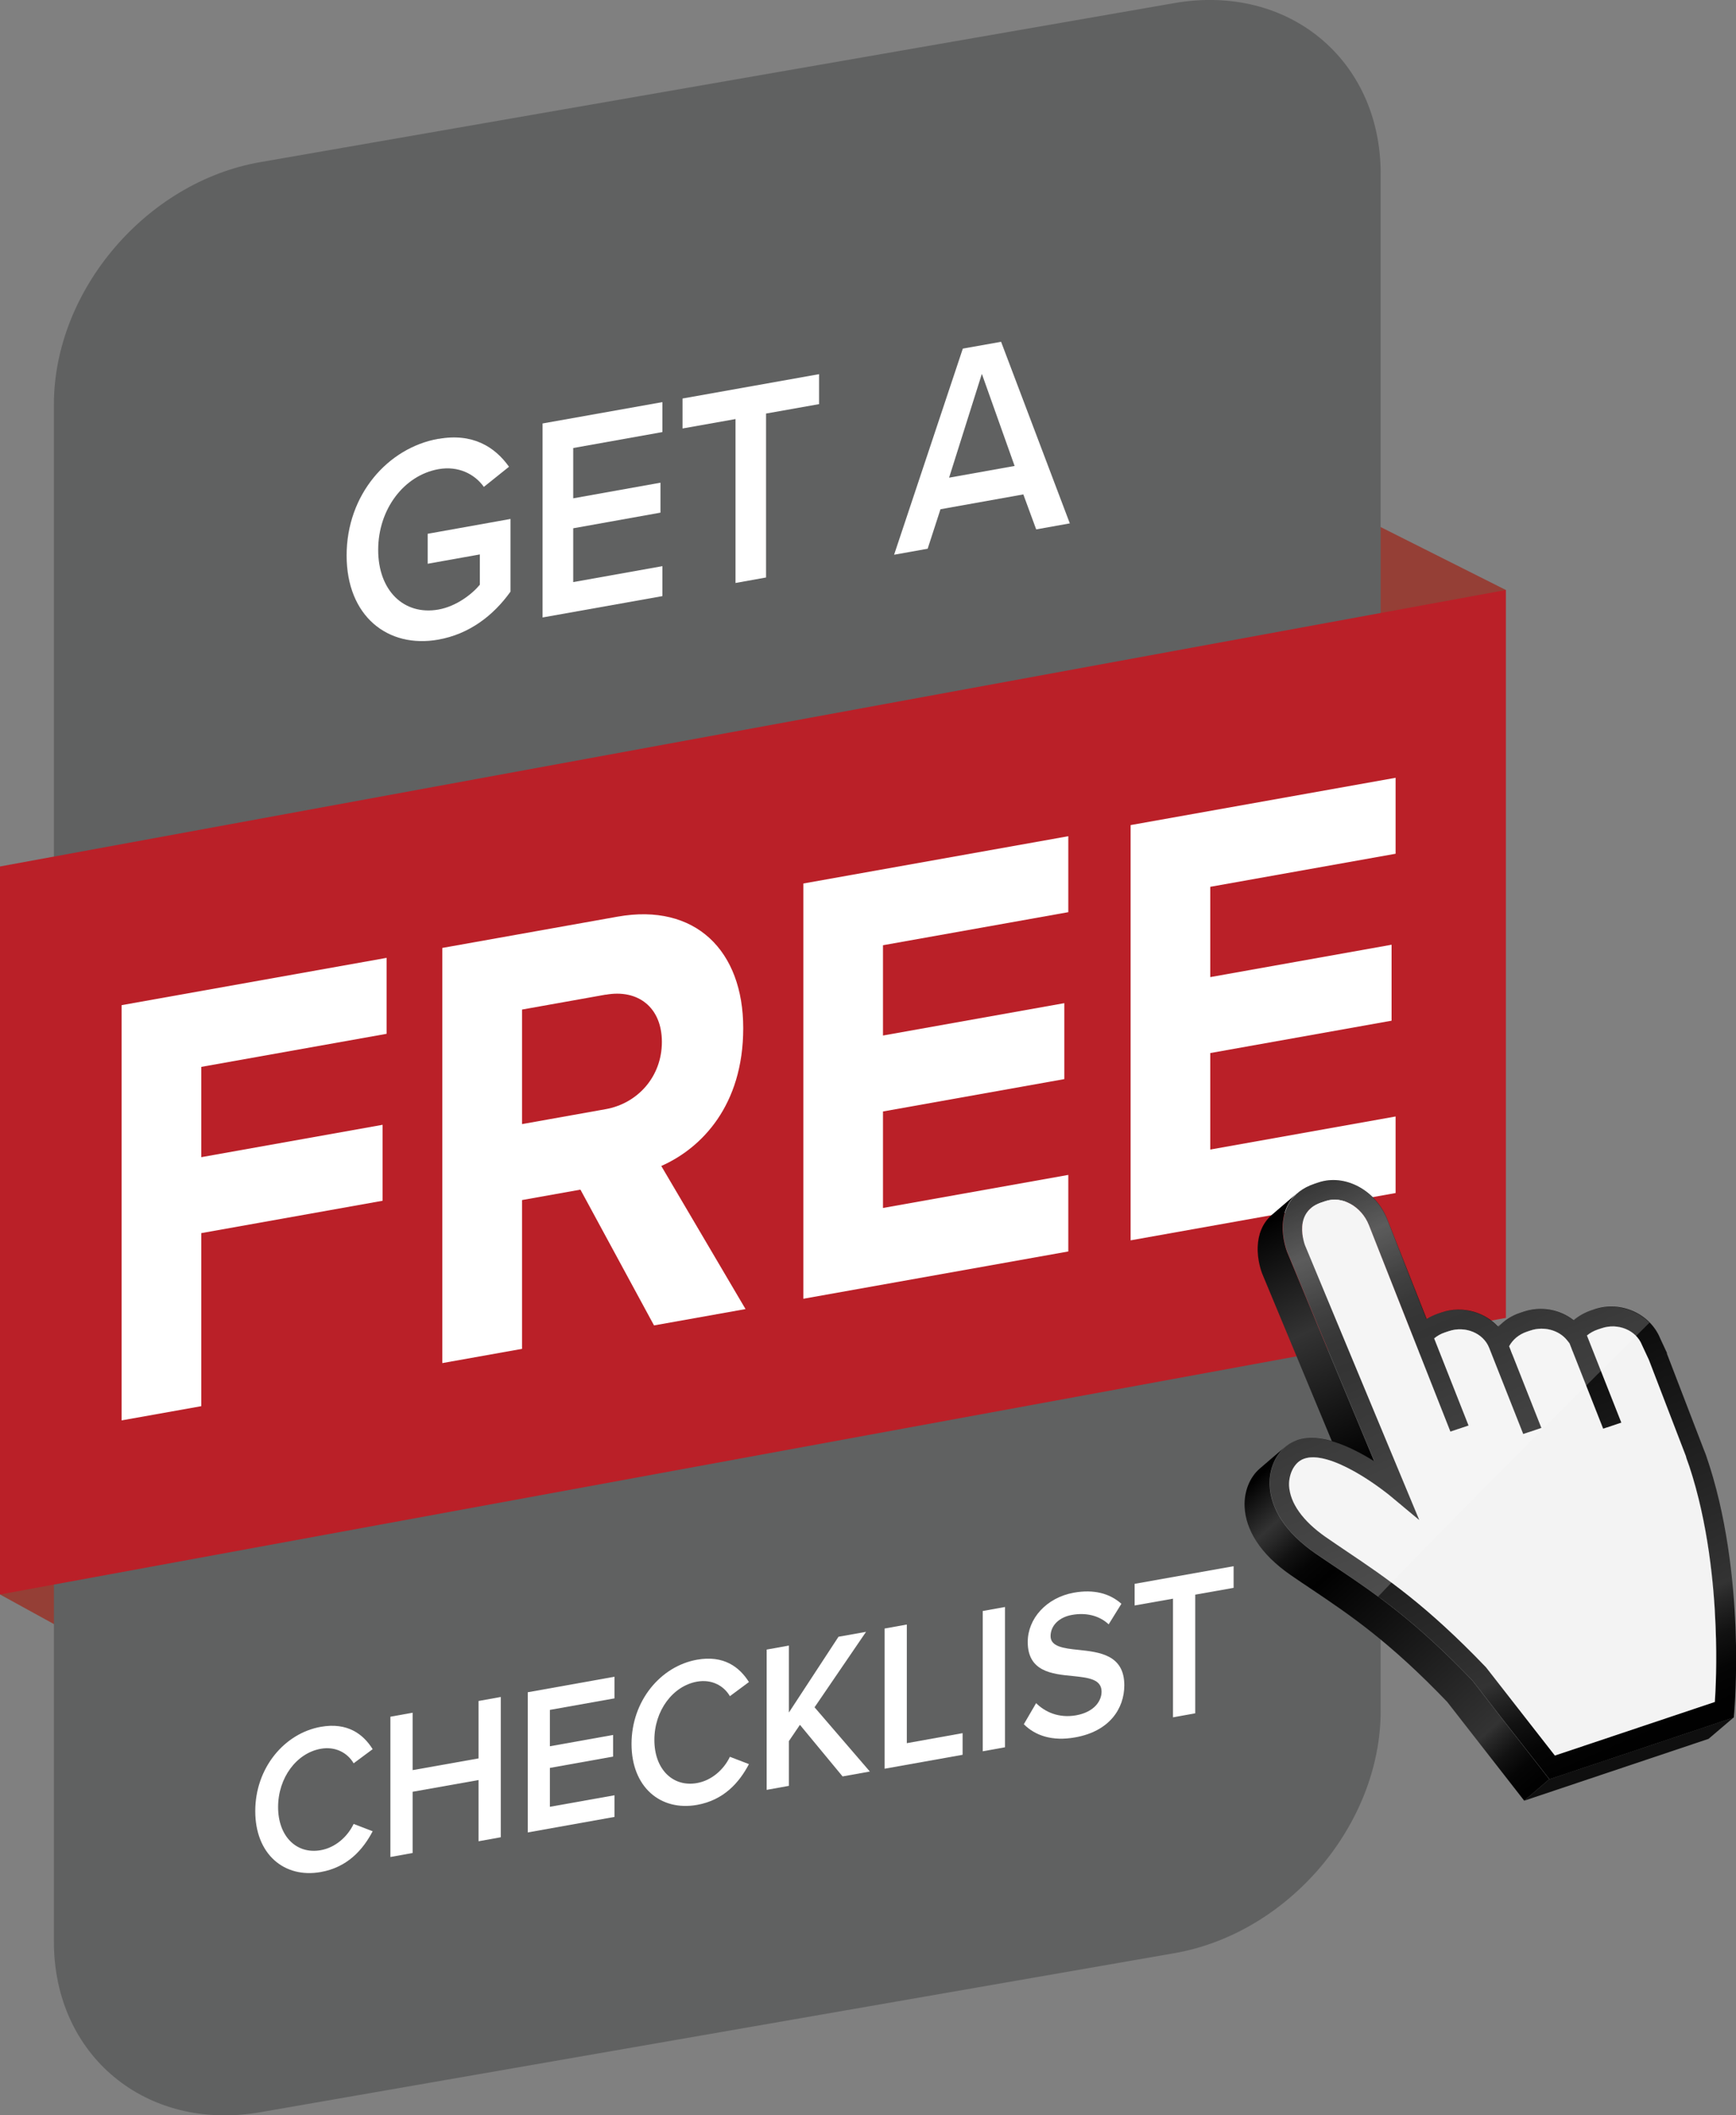 <svg xmlns="http://www.w3.org/2000/svg" xmlns:xlink="http://www.w3.org/1999/xlink" viewBox="0 0 173.29 211.1"><rect x="0" y="0" width="173.29" height="211.1" fill="#808080" stroke="none"/><defs><style>      .cls-1 {        fill: #0f0f0f;      }      .cls-2 {        fill: none;      }      .cls-3 {        fill: #010101;      }      .cls-4 {        fill: #606161;      }      .cls-5 {        fill: url(#linear-gradient-8);      }      .cls-6 {        fill: url(#linear-gradient-7);      }      .cls-7 {        fill: url(#linear-gradient-5);      }      .cls-8 {        fill: url(#linear-gradient-6);      }      .cls-9 {        fill: url(#linear-gradient-4);      }      .cls-10 {        fill: url(#linear-gradient-3);      }      .cls-11 {        fill: url(#linear-gradient-2);      }      .cls-12 {        fill: url(#linear-gradient);      }      .cls-13 {        fill: #953f36;      }      .cls-14 {        isolation: isolate;      }      .cls-15 {        mix-blend-mode: multiply;      }      .cls-16 {        clip-path: url(#clippath-1);      }      .cls-17, .cls-18 {        fill: #fff;      }      .cls-18 {        mix-blend-mode: screen;        opacity: .2;      }      .cls-19 {        fill: #ba2028;      }      .cls-20 {        fill: #101010;      }      .cls-21 {        fill: #f3f3f3;      }      .cls-22 {        clip-path: url(#clippath);      }    </style><clipPath id="clippath"><path class="cls-2" d="M154.58,133.87c.83-.71,1.67-1.42,2.5-2.14,0,0-.01.01-.02.02l-2.5,2.14s.01-.01.02-.02Z"></path></clipPath><linearGradient id="linear-gradient" x1="1075.65" y1="864.24" x2="1082.48" y2="874.95" gradientTransform="translate(-864.53 -799.27) rotate(3.76)" gradientUnits="userSpaceOnUse"><stop offset="0" stop-color="#010101"></stop><stop offset=".11" stop-color="#333"></stop><stop offset=".17" stop-color="#252525"></stop><stop offset=".3" stop-color="#0a0a0a"></stop><stop offset=".38" stop-color="#010101"></stop><stop offset="1" stop-color="#010101"></stop></linearGradient><clipPath id="clippath-1"><path class="cls-2" d="M147.49,134.11c.83-.71,1.67-1.42,2.5-2.14-.16.14-.32.29-.46.45l-2.5,2.14c.14-.16.3-.31.46-.45Z"></path></clipPath><linearGradient id="linear-gradient-2" x1="1067.59" y1="865.13" x2="1075.3" y2="875.55" xlink:href="#linear-gradient"></linearGradient><linearGradient id="linear-gradient-3" x1="1083.96" y1="862.68" x2="1095.39" y2="900.54" gradientTransform="translate(-864.53 -799.27) rotate(3.76)" gradientUnits="userSpaceOnUse"><stop offset="0" stop-color="#010101"></stop><stop offset=".11" stop-color="#333"></stop><stop offset=".14" stop-color="#282828"></stop><stop offset=".19" stop-color="#121212"></stop><stop offset=".24" stop-color="#050505"></stop><stop offset=".29" stop-color="#010101"></stop><stop offset=".83" stop-color="#333"></stop><stop offset=".85" stop-color="#282828"></stop><stop offset=".9" stop-color="#121212"></stop><stop offset=".95" stop-color="#050505"></stop><stop offset="1" stop-color="#010101"></stop></linearGradient><linearGradient id="linear-gradient-4" x1="1054" y1="851.97" x2="1067.57" y2="875.5" xlink:href="#linear-gradient"></linearGradient><linearGradient id="linear-gradient-5" x1="1049.54" y1="854.12" x2="1061.91" y2="876.8" gradientTransform="translate(-864.53 -799.27) rotate(3.76)" gradientUnits="userSpaceOnUse"><stop offset="0" stop-color="#010101"></stop><stop offset=".45" stop-color="#333"></stop><stop offset="1" stop-color="#010101"></stop></linearGradient><linearGradient id="linear-gradient-6" x1="1053.13" y1="877.76" x2="1064.33" y2="884.69" xlink:href="#linear-gradient"></linearGradient><linearGradient id="linear-gradient-7" x1="1057.53" y1="847.57" x2="1087.04" y2="904.71" xlink:href="#linear-gradient-3"></linearGradient><linearGradient id="linear-gradient-8" x1="1049.92" y1="879.86" x2="1079.37" y2="908.74" xlink:href="#linear-gradient-3"></linearGradient></defs><g class="cls-14"><g id="Layer_1" data-name="Layer 1"><g><polygon class="cls-13" points="0 159.12 18.1 169.06 10.34 150.35 0 159.12"></polygon><polygon class="cls-13" points="150.32 58.88 136.07 51.72 137.47 73.23 150.32 58.88"></polygon><path class="cls-4" d="M117.22,194.92l-91.24,15.87c-11.38,1.98-20.6-5.64-20.6-17.02V40.37c0-11.38,9.22-22.21,20.6-24.19L117.22.31c11.38-1.98,20.6,5.64,20.6,17.02v153.4c0,11.38-9.22,22.21-20.6,24.19Z"></path><polygon class="cls-19" points="150.32 131.52 0 159.12 0 86.47 150.32 58.88 150.32 131.52"></polygon><g><path class="cls-17" d="M43.77,43.8c3.4-.61,5.63.79,7.04,2.78l-2.51,2.01c-.92-1.29-2.56-2.12-4.53-1.77-3.45.62-6.02,4-6.02,8.06s2.57,6.56,6.02,5.95c1.78-.32,3.35-1.53,4.13-2.48v-3.02l-5.21.93v-2.99l8.27-1.48v7.25c-1.73,2.43-4.16,4.25-7.2,4.79-5.05.9-9.16-2.34-9.16-8.4s4.11-10.74,9.16-11.64Z"></path><path class="cls-17" d="M54.16,61.61v-19.35l11.96-2.13v2.99l-8.9,1.59v5.02l8.71-1.56v2.99l-8.71,1.56v5.37l8.9-1.59v2.99l-11.96,2.13Z"></path><path class="cls-17" d="M73.42,58.18v-16.36l-5.29.94v-2.99l13.63-2.43v2.99l-5.29.94v16.36l-3.06.55Z"></path><path class="cls-17" d="M103.43,52.82l-1.28-3.48-8.27,1.48-1.28,3.94-3.35.6,6.86-20.57,3.82-.68,6.86,18.12-3.35.6ZM98.01,37.31l-3.27,10.36,6.54-1.17-3.27-9.19Z"></path></g><g><path class="cls-17" d="M25.48,180.74c0-4.3,2.9-7.76,6.54-8.41,2.65-.47,4.23.71,5.18,2.23l-1.9,1.41c-.61-1.05-1.82-1.71-3.28-1.45-2.41.43-4.26,2.88-4.26,5.82s1.86,4.73,4.26,4.3c1.46-.26,2.67-1.34,3.28-2.62l1.9.73c-.97,1.85-2.52,3.6-5.18,4.07-3.64.65-6.54-1.77-6.54-6.08Z"></path><path class="cls-17" d="M47.77,183.75v-6.11l-6.58,1.17v6.11l-2.22.4v-14l2.22-.4v5.73l6.58-1.17v-5.73l2.22-.4v14l-2.22.4Z"></path><path class="cls-17" d="M52.68,182.88v-14l8.66-1.55v2.16l-6.45,1.15v3.63l6.31-1.13v2.16l-6.31,1.13v3.88l6.45-1.15v2.16l-8.66,1.55Z"></path><path class="cls-17" d="M63.04,174.04c0-4.3,2.9-7.76,6.54-8.41,2.65-.47,4.23.72,5.18,2.23l-1.9,1.41c-.61-1.05-1.82-1.71-3.28-1.45-2.41.43-4.26,2.88-4.26,5.82s1.86,4.73,4.26,4.3c1.46-.26,2.67-1.34,3.28-2.62l1.9.73c-.97,1.85-2.52,3.6-5.18,4.07-3.64.65-6.54-1.77-6.54-6.08Z"></path><path class="cls-17" d="M84.1,177.27l-4.25-5.14-1.1,1.62v4.47l-2.22.4v-14l2.22-.4v6.68l4.95-7.56,2.75-.49-5.14,7.53,5.52,6.41-2.73.49Z"></path><path class="cls-17" d="M88.3,176.52v-14l2.22-.4v11.84l5.57-1v2.16l-7.79,1.39Z"></path><path class="cls-17" d="M98.1,174.77v-14l2.22-.4v14l-2.22.4Z"></path><path class="cls-17" d="M103.42,169.96c.87.87,2.24,1.53,4,1.22,1.82-.33,2.54-1.44,2.54-2.36,0-1.26-1.35-1.4-2.88-1.56-2.07-.2-4.49-.44-4.49-3.4,0-2.31,1.84-4.42,4.61-4.92,1.97-.35,3.56.06,4.74,1.11l-1.27,2.05c-.99-.92-2.33-1.18-3.66-.94-1.31.23-2.14,1.08-2.14,2.12s1.29,1.22,2.79,1.37c2.08.22,4.57.49,4.57,3.53,0,2.33-1.48,4.59-4.89,5.2-2.33.42-4.02-.19-5.14-1.31l1.23-2.11Z"></path><path class="cls-17" d="M117.09,171.38v-11.84l-3.83.68v-2.16l9.88-1.76v2.16l-3.83.68v11.84l-2.22.4Z"></path></g><g><path class="cls-17" d="M12.14,141.74v-41.43l26.45-4.72v7.58l-18.5,3.3v9.01l18.1-3.23v7.58l-18.1,3.23v17.27l-7.96,1.42Z"></path><path class="cls-17" d="M65.28,132.26l-7.34-13.54-5.83,1.04v14.85l-7.96,1.42v-41.43l17.49-3.12c7.79-1.39,12.55,3.41,12.55,11.12s-4.15,11.98-8.18,13.76l8.41,14.28-9.13,1.63ZM60.46,99.26l-8.35,1.49v11.43l8.35-1.49c3.19-.57,5.61-3.24,5.61-6.71s-2.41-5.29-5.61-4.71Z"></path><path class="cls-17" d="M80.19,129.6v-41.43l26.45-4.72v7.58l-18.5,3.3v9.01l18.1-3.23v7.58l-18.1,3.23v9.63l18.5-3.3v7.64l-26.45,4.72Z"></path><path class="cls-17" d="M112.86,123.77v-41.43l26.45-4.72v7.58l-18.5,3.3v9.01l18.1-3.23v7.58l-18.1,3.23v9.63l18.5-3.3v7.64l-26.45,4.72Z"></path></g><g><g class="cls-15"><path class="cls-3" d="M167.25,146.94l-3.64-9.47-.67-1.44c-.57-1.43-2.33-2.16-3.93-1.63l-.38.13c-.4.13-.75.33-1.05.59l3.35,8.49-1.77.59-3.28-8.32-.26-.32c-.8-.98-2.24-1.36-3.52-.93l-.38.13c-.75.25-1.37.76-1.73,1.41l3.14,7.96-1.77.59-3.32-8.4c-.57-1.43-2.33-2.16-3.93-1.63l-.38.13c-.39.13-.75.33-1.05.59l3.35,8.49-1.77.59-7.94-20.11c-.72-1.83-2.61-2.89-4.21-2.35l-.38.13c-1.2.4-1.84,1.21-1.9,2.39-.05.92.25,1.73.27,1.8l11.13,26.75-2.88-2.39s-1.45-1.19-3.23-2.21c-2.22-1.27-3.97-1.74-5.08-1.37-.16.05-.3.12-.43.21-.7.46-1.12,1.42-1.07,2.44.08,1.69,1.34,3.46,3.57,5,.7.49,1.4.96,2.08,1.41,3.79,2.55,7.71,5.19,13.54,11.28l6.71,8.6,15.59-5.22c.08-1.16.21-3.91.07-7.41-.16-4.06-.74-10.03-2.55-15.56l-.26-.72c-.02-.08-.05-.15-.07-.21h0Z"></path></g><g class="cls-14"><g class="cls-22"><g class="cls-14"><path class="cls-20" d="M157.06,131.76l-2.5,2.14s.01-.01.02-.02l2.5-2.14s-.01.01-.02.02h0Z"></path></g></g></g><polygon class="cls-1" points="161.84 141.98 159.34 144.12 157.54 144.73 160.03 142.59 161.84 141.98"></polygon><path class="cls-12" d="M156.67,134.07l-.26-.33c-.82-1-2.3-1.39-3.61-.96l-.39.13c-.41.14-.78.35-1.09.61-.83.71-1.67,1.42-2.5,2.14.31-.27.68-.48,1.09-.61l.39-.13c1.31-.44,2.79-.05,3.61.96l.26.33,3.36,8.52,2.5-2.14-3.36-8.52Z"></path><g class="cls-14"><g class="cls-16"><g class="cls-14"><path class="cls-20" d="M149.53,132.43l-2.5,2.14c.14-.16.3-.31.46-.45l2.5-2.14c-.16.14-.32.29-.46.45h0Z"></path></g></g></g><polygon class="cls-1" points="153.86 142.52 151.36 144.66 149.55 145.27 152.05 143.13 153.86 142.52"></polygon><path class="cls-11" d="M148.66,134.53c-.58-1.47-2.38-2.22-4.02-1.67l-.39.13c-.4.13-.77.34-1.08.6l-2.5,2.14c.31-.26.68-.47,1.08-.6l.39-.13c1.64-.55,3.44.2,4.02,1.67l3.4,8.6,2.5-2.14-3.4-8.6Z"></path><path class="cls-10" d="M171.27,162.29c-.16-4.16-.75-10.28-2.62-15.93l-.26-.73c-.02-.08-.05-.15-.07-.22l-3.73-9.7-.69-1.48c-.58-1.47-2.38-2.22-4.02-1.67l-.39.13c-.41.14-.77.34-1.08.6l-2.5,2.14c.31-.26.67-.47,1.08-.6l.39-.13c1.64-.55,3.44.2,4.02,1.67l.69,1.48,3.73,9.7c.03.06.05.13.07.22l.26.73c1.86,5.66,2.45,11.77,2.62,15.93.14,3.59,0,6.4-.07,7.59l2.5-2.14c.08-1.19.22-4,.07-7.59Z"></path><polygon class="cls-1" points="146.6 142.29 144.1 144.42 142.29 145.03 144.79 142.89 146.6 142.29"></polygon><path class="cls-9" d="M136.66,122.3c-.74-1.88-2.68-2.96-4.32-2.41l-.39.13c-.44.15-.8.34-1.09.59-.83.71-1.67,1.42-2.5,2.14.04-.03.07-.06.11-.09.27-.21.6-.37.98-.5l.39-.13c1.64-.55,3.58.53,4.32,2.41l8.13,20.6,2.5-2.14-8.13-20.6Z"></path><path class="cls-7" d="M128.48,124.93c-.02-.06-.51-1.3-.43-2.73.05-1,.38-2.22,1.45-3.14-.83.71-1.67,1.42-2.5,2.14-1.08.92-1.4,2.14-1.45,3.14-.08,1.43.41,2.67.43,2.73l8.69,20.89,2.5-2.14-8.69-20.89Z"></path><path class="cls-8" d="M138.74,149.26s-1.48-1.22-3.3-2.27c-2.27-1.3-4.07-1.79-5.2-1.41-.16.05-.31.12-.44.21-.07.04-.13.09-.19.14-.83.71-1.67,1.42-2.5,2.14.06-.05.12-.1.19-.14.13-.09.28-.16.44-.21,1.13-.38,2.93.11,5.2,1.41,1.82,1.04,3.29,2.25,3.3,2.27l2.95,2.45,2.5-2.14-2.95-2.45Z"></path><polygon class="cls-1" points="173.05 171.4 170.55 173.53 152.15 179.7 154.65 177.56 173.05 171.4"></polygon><path class="cls-6" d="M166.38,135.05l3.62,9.41.27.69c2.13,6.08,2.79,12.73,2.97,17.24.19,4.88-.12,8.39-.12,8.42l-.05.59-18.4,6.16-7.69-9.86c-5.79-6.04-9.69-8.66-13.47-11.2-.7-.47-1.43-.96-2.16-1.46-1.5-1.04-2.66-2.18-3.44-3.4-.71-1.11-1.1-2.25-1.15-3.4-.08-1.71.65-3.29,1.89-4.11.26-.17.55-.31.86-.42,2.28-.76,5.31.62,7.68,2.11l-8.69-20.89c-.02-.06-.51-1.3-.43-2.73.08-1.4.68-3.24,3.16-4.07l.39-.13c2.64-.88,5.72.77,6.87,3.69l3.92,9.94c.34-.22.72-.39,1.11-.53l.39-.13c1.04-.35,2.15-.37,3.22-.06.95.28,1.79.8,2.43,1.51.56-.63,1.3-1.11,2.13-1.39l.39-.13c1.71-.57,3.6-.25,5,.85.49-.42,1.06-.74,1.69-.96l.39-.13c2.62-.88,5.56.43,6.57,2.92l.68,1.46ZM168.32,145.4l-3.73-9.7-.69-1.48c-.58-1.47-2.38-2.22-4.02-1.67l-.39.13c-.41.14-.77.34-1.08.6l3.43,8.69-1.81.61-3.36-8.52-.26-.33c-.82-1-2.3-1.39-3.61-.96l-.39.13c-.77.26-1.41.78-1.77,1.45l3.22,8.15-1.81.61-3.4-8.6c-.58-1.47-2.38-2.22-4.02-1.67l-.39.13c-.4.13-.77.34-1.08.6l3.43,8.69-1.81.61-8.13-20.6c-.74-1.88-2.68-2.96-4.32-2.41l-.39.13c-1.23.41-1.89,1.23-1.95,2.45-.05.95.25,1.78.28,1.85l11.4,27.4-2.95-2.45s-1.48-1.22-3.3-2.27c-2.27-1.3-4.07-1.79-5.2-1.41-.16.05-.31.12-.44.21-.71.47-1.14,1.45-1.1,2.5.08,1.73,1.38,3.54,3.65,5.12.72.5,1.44.98,2.13,1.45,3.88,2.61,7.89,5.31,13.87,11.55l6.88,8.81,15.97-5.35c.08-1.19.22-4,.07-7.59-.16-4.16-.75-10.28-2.62-15.93l-.26-.73c-.02-.08-.05-.15-.07-.22h0Z"></path><path class="cls-21" d="M168.32,145.4l-3.73-9.7-.69-1.48c-.58-1.47-2.38-2.22-4.02-1.67l-.39.13c-.41.14-.77.34-1.08.6l3.43,8.69-1.81.61-3.36-8.52-.26-.33c-.82-1-2.3-1.39-3.61-.96l-.39.13c-.77.26-1.41.78-1.77,1.45l3.22,8.15-1.81.61-3.4-8.6c-.58-1.47-2.38-2.22-4.02-1.67l-.39.13c-.4.13-.77.34-1.08.6l3.43,8.69-1.81.61-8.13-20.6c-.74-1.88-2.68-2.96-4.32-2.41l-.39.13c-1.23.41-1.89,1.23-1.95,2.45-.05.95.25,1.78.28,1.85l11.4,27.4-2.95-2.45s-1.48-1.22-3.3-2.27c-2.27-1.3-4.07-1.79-5.2-1.41-.16.05-.31.12-.44.21-.71.47-1.14,1.45-1.1,2.5.08,1.73,1.38,3.54,3.65,5.12.72.5,1.44.98,2.13,1.45,3.88,2.61,7.89,5.31,13.87,11.55l6.88,8.81,15.97-5.35c.08-1.19.22-4,.07-7.59-.16-4.16-.75-10.28-2.62-15.93l-.26-.73c-.02-.08-.05-.15-.07-.22h0Z"></path><path class="cls-5" d="M146.96,167.7c-5.79-6.04-9.69-8.66-13.47-11.2-.7-.47-1.43-.96-2.16-1.46-1.5-1.04-2.66-2.18-3.44-3.4-.71-1.11-1.1-2.25-1.15-3.4-.07-1.54.51-2.97,1.53-3.84-.83.71-1.67,1.42-2.5,2.14-1.02.87-1.6,2.3-1.53,3.84.05,1.14.44,2.29,1.15,3.4.78,1.22,1.94,2.36,3.44,3.4.73.5,1.45.99,2.16,1.46,3.77,2.54,7.68,5.16,13.47,11.2l7.69,9.86,2.5-2.14-7.69-9.86Z"></path><path class="cls-18" d="M159.14,130.67l-.39.13c-.64.21-1.2.53-1.69.96-1.4-1.1-3.29-1.42-5-.85l-.39.13c-.84.28-1.57.76-2.13,1.39-.65-.71-1.48-1.24-2.43-1.51-1.06-.31-2.17-.29-3.22.06l-.39.13c-.39.13-.77.31-1.11.53l-3.92-9.94c-1.15-2.92-4.23-4.57-6.87-3.69l-.39.13c-2.48.83-3.09,2.67-3.16,4.07-.08,1.43.41,2.67.43,2.73l8.69,20.89c-2.37-1.49-5.4-2.87-7.68-2.11-.31.1-.6.24-.86.42-1.24.82-1.97,2.4-1.89,4.11.05,1.14.44,2.29,1.15,3.4.78,1.22,1.94,2.36,3.44,3.4.73.5,1.45.99,2.16,1.46,1.32.88,2.65,1.78,4.07,2.83,7.37-7.75,21.41-21.71,27.09-27.34-1.37-1.4-3.54-1.98-5.51-1.32Z"></path></g></g></g></g></svg>